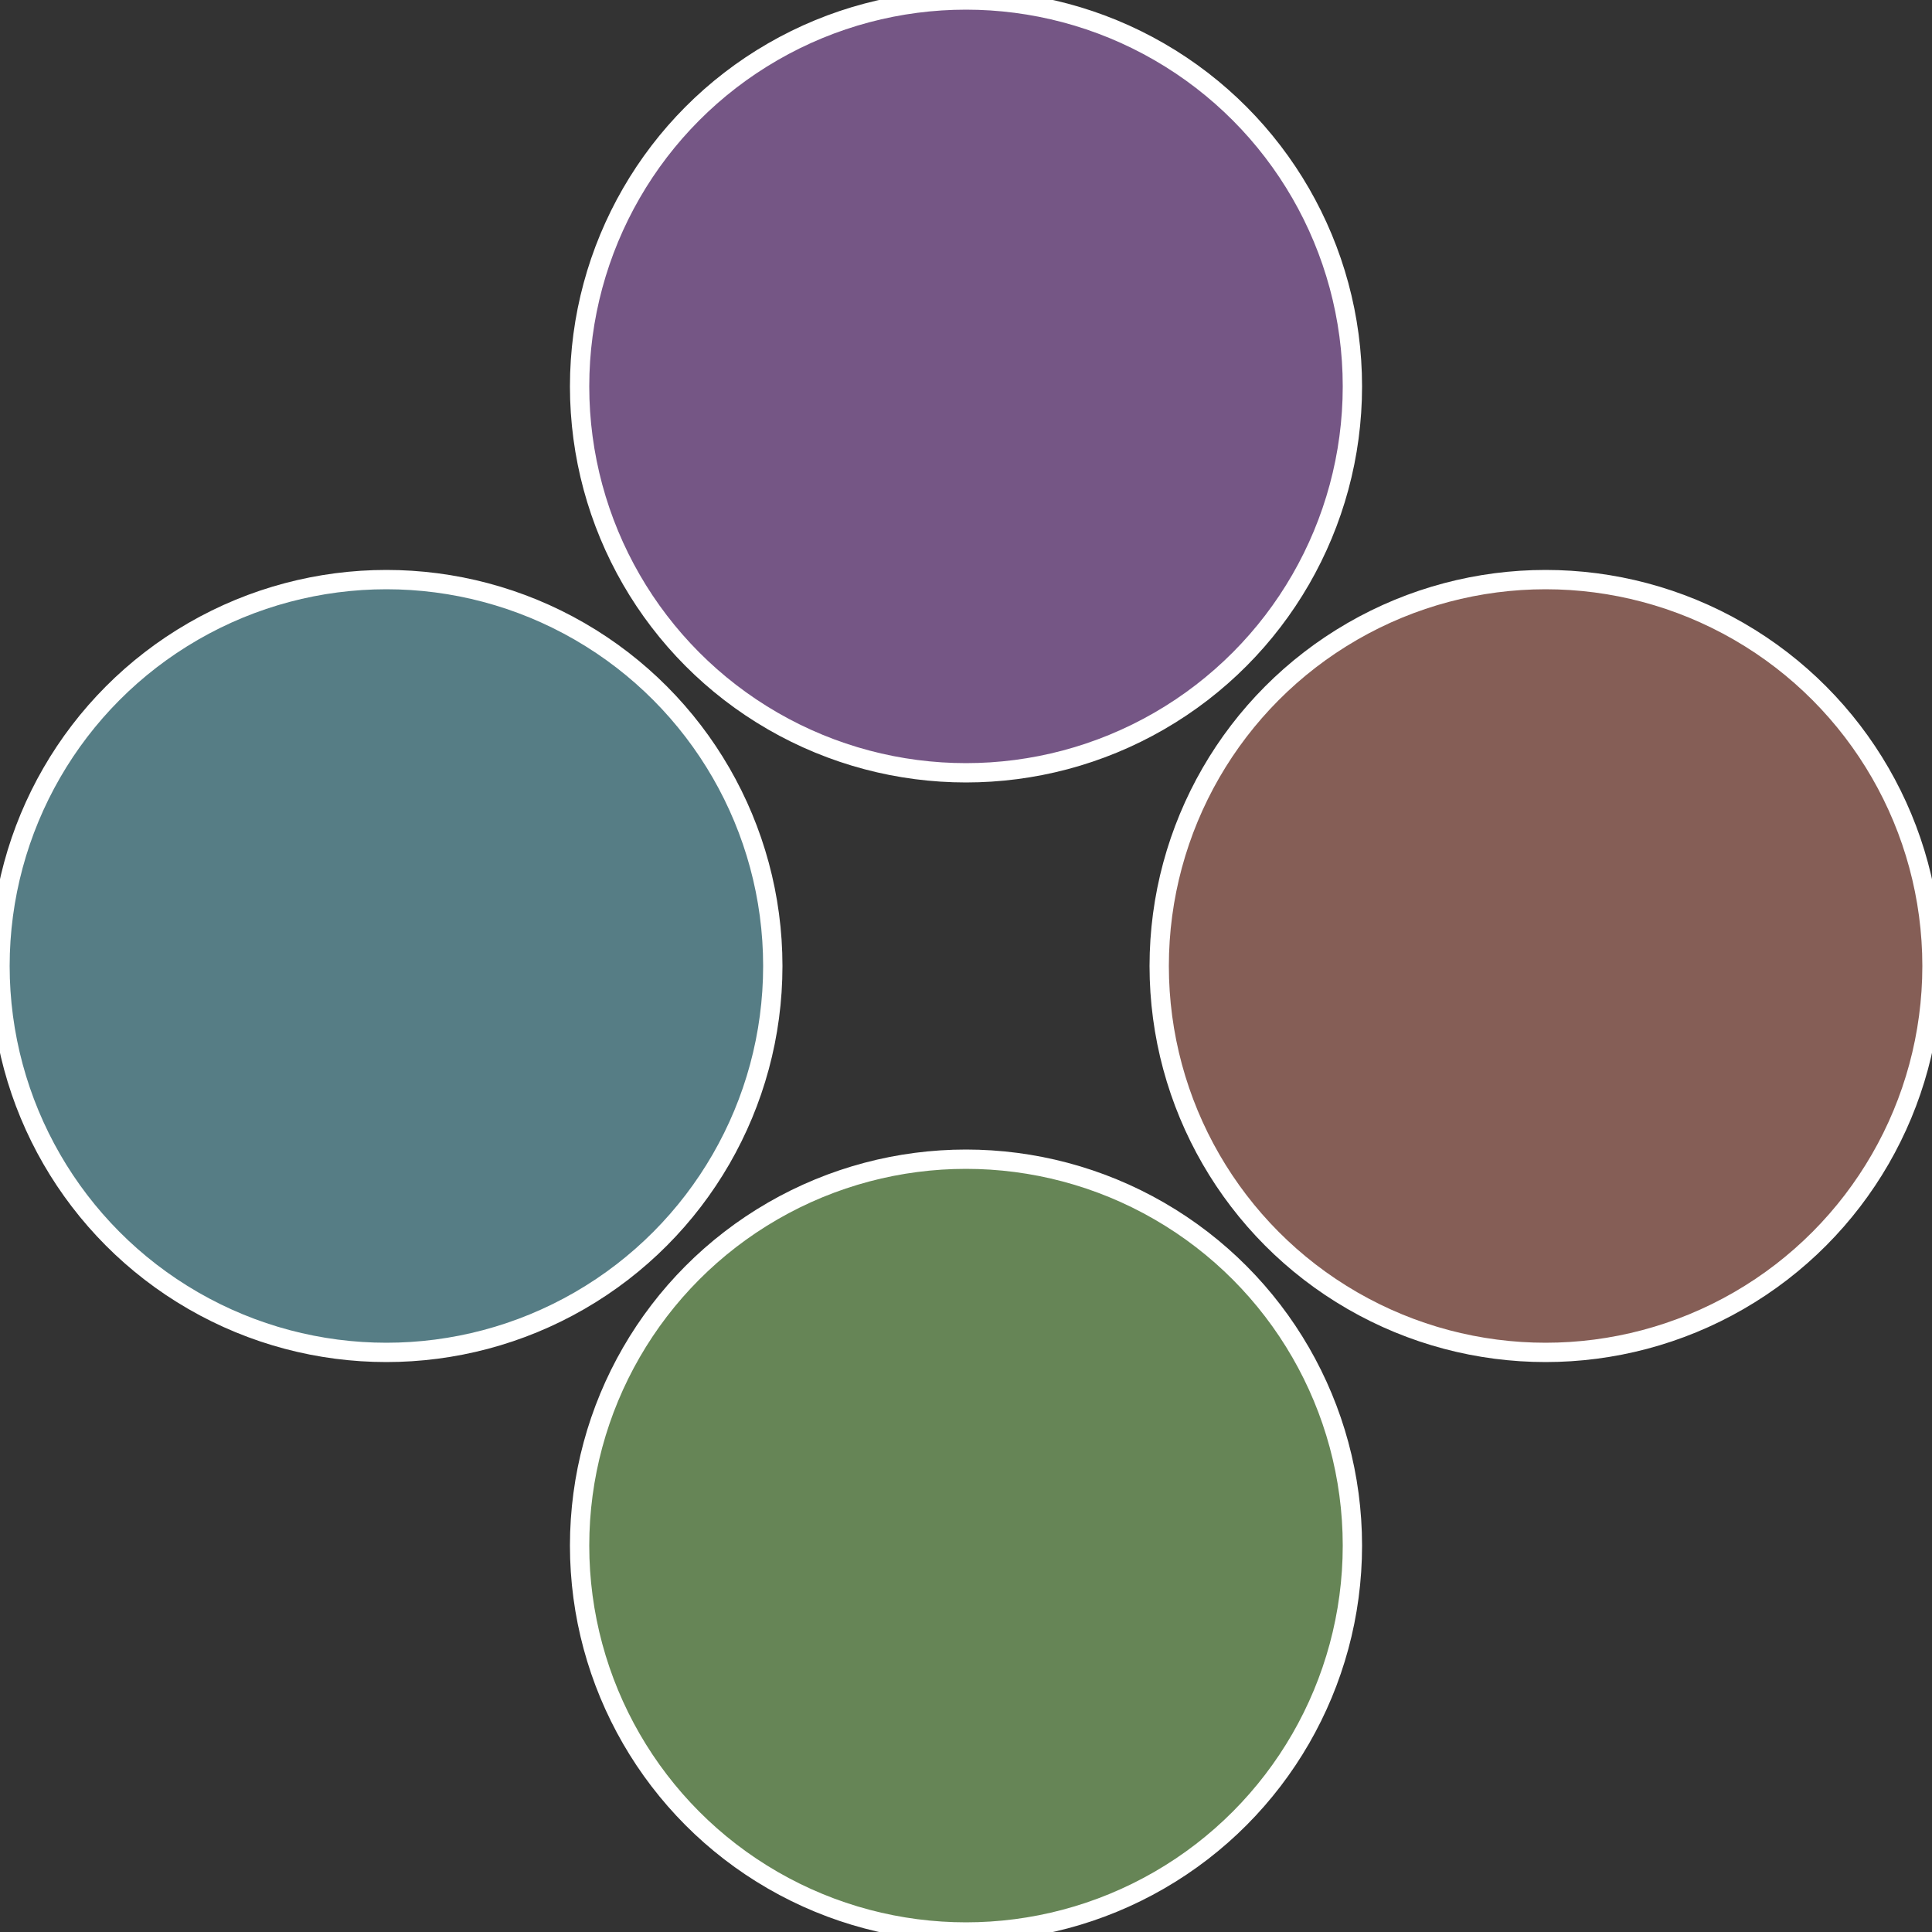 <?xml version="1.0" standalone="no"?>
<svg width="500" height="500" viewBox="-1 -1 2 2" xmlns="http://www.w3.org/2000/svg">
 
                <rect x="-1" y="-1" width="2" height="2" fill="#333333" stroke="none"/>
 
                <circle cx="0.6" cy="0" r="0.4" fill="#855e56" stroke="#fff" stroke-width="1%" />
             
                <circle cx="3.6739403974421E-17" cy="0.6" r="0.4" fill="#668556" stroke="#fff" stroke-width="1%" />
             
                <circle cx="-0.6" cy="7.3478807948841E-17" r="0.4" fill="#567d85" stroke="#fff" stroke-width="1%" />
             
                <circle cx="-1.1021821192326E-16" cy="-0.6" r="0.4" fill="#755685" stroke="#fff" stroke-width="1%" />
            </svg>

